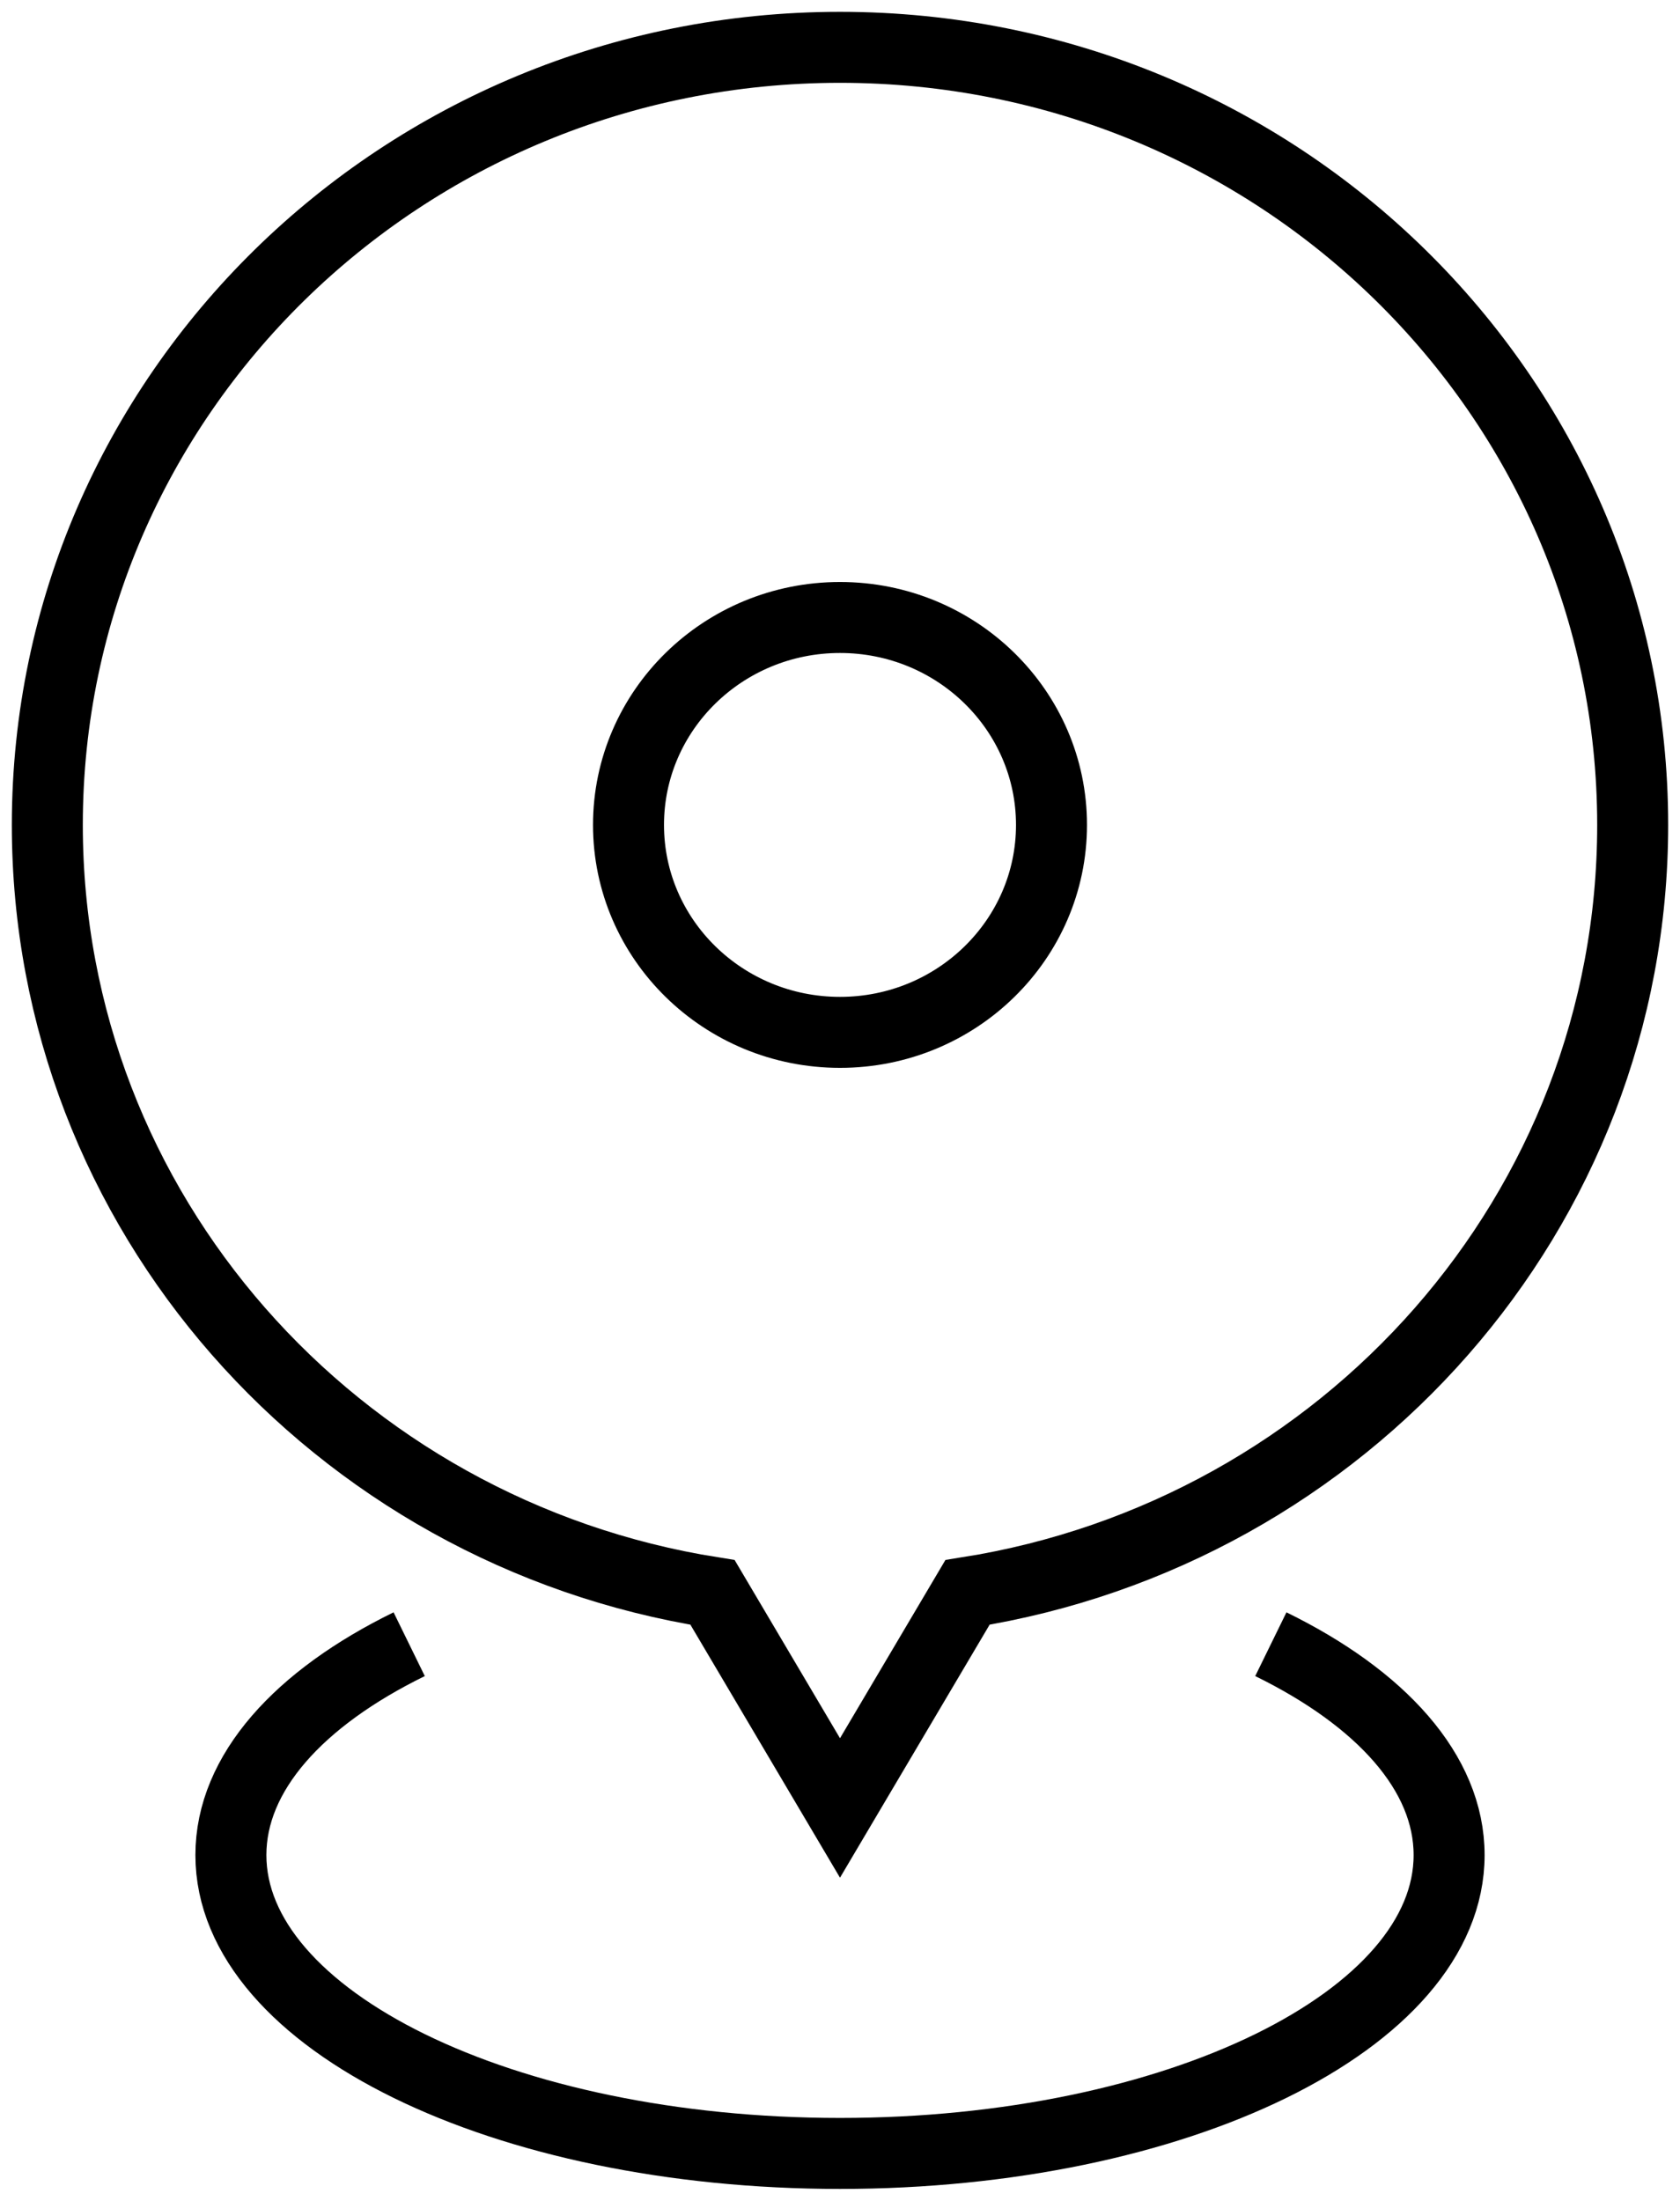 <svg width="71" height="93" viewBox="0 0 71 93" fill="none" xmlns="http://www.w3.org/2000/svg">
<path d="M17.293 69.481C12.638 71.761 9.758 74.914 9.758 78.392C9.758 85.357 21.286 91 35.5 91C49.714 91 61.242 85.357 61.242 78.392C61.242 74.909 58.362 71.761 53.708 69.481M35.5 43.626C30.565 43.626 26.562 39.7 26.562 34.86C26.562 30.02 30.565 26.094 35.5 26.094C40.435 26.094 44.438 30.02 44.438 34.86C44.438 39.7 40.435 43.626 35.5 43.626ZM35.5 2C16.997 2 2 16.714 2 34.86C2 51.21 14.174 64.766 30.113 67.291L35.5 76.401L40.888 67.291C56.826 64.766 69 51.21 69 34.86C69 16.714 54.003 2 35.5 2Z" stroke="black" stroke-width="3" stroke-miterlimit="10"/>
</svg>
